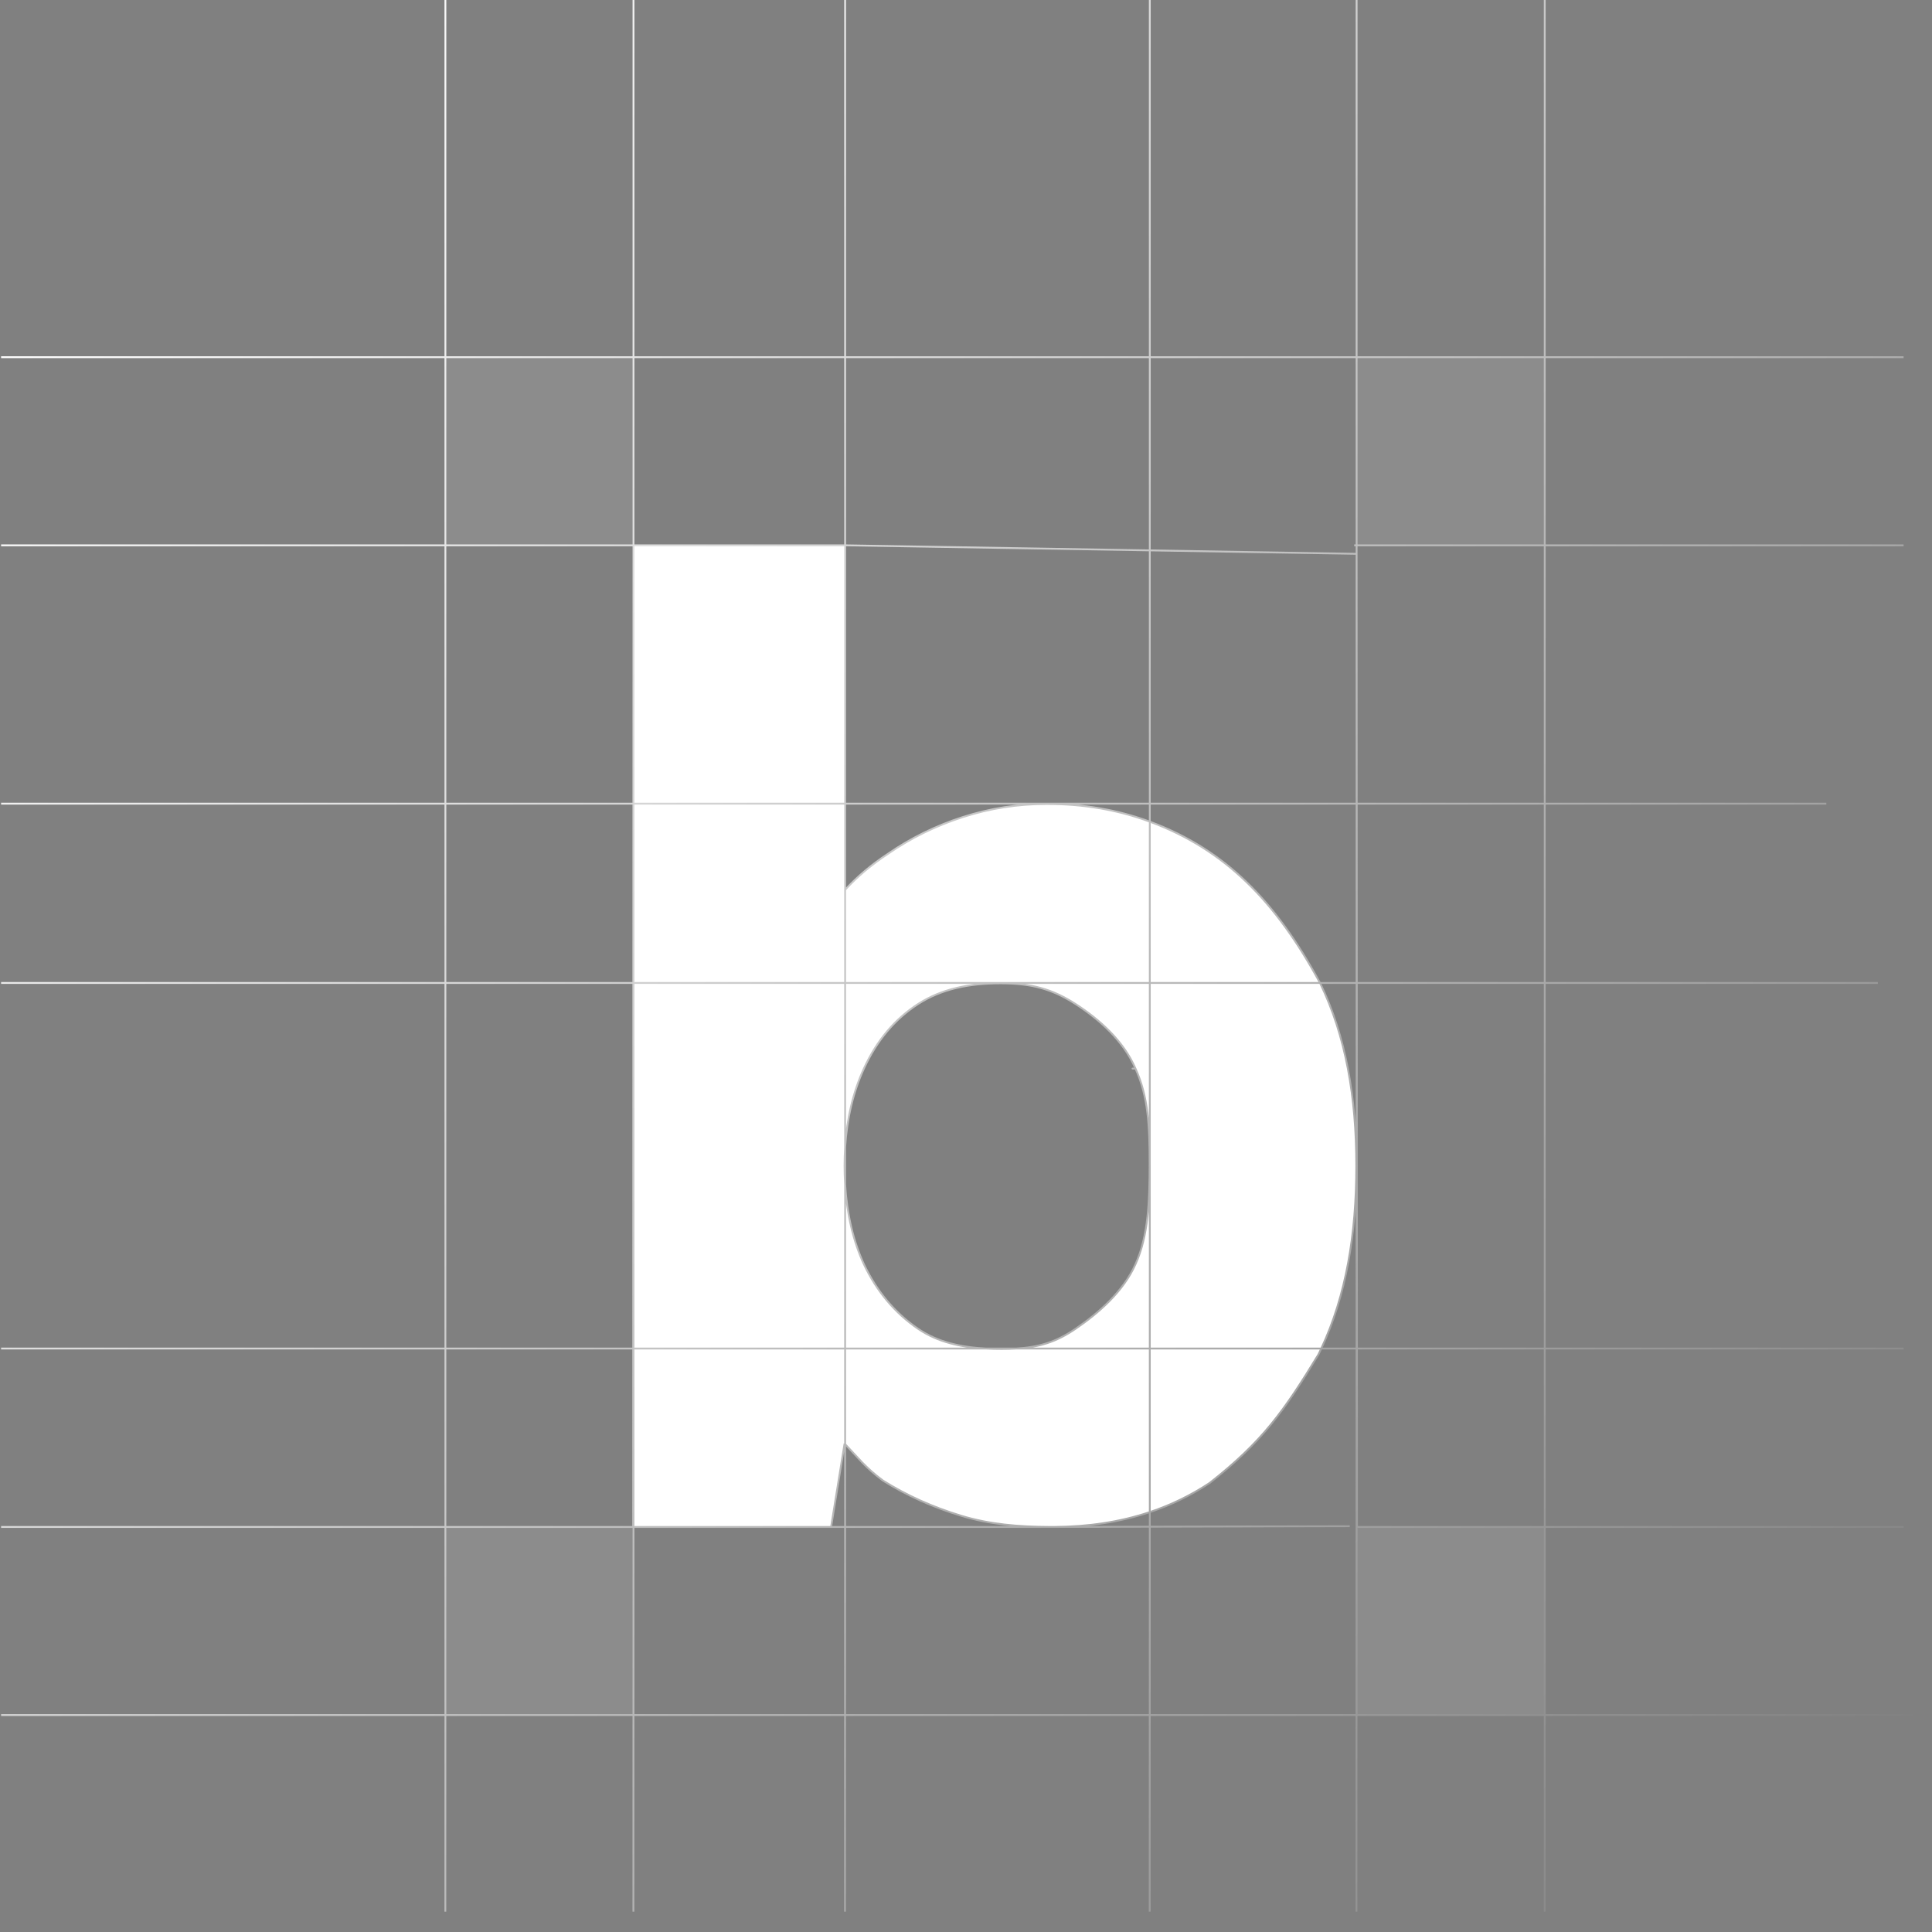 <svg width="90" height="90" viewBox="0 0 90 90" fill="none" xmlns="http://www.w3.org/2000/svg">
<rect x="0" y="0" width="90" height="90" fill="#808080" stroke="none"/>
<g clip-path="url(#clip0_6219_3305)">
<path d="M29.511 25.403L29.511 16.64L28.125 16.64L22.255 16.64L20.748 16.64L20.748 25.403L29.511 25.403Z" fill="white" fill-opacity="0.1"/>
<path d="M29.511 79.894L29.511 71.131L20.748 71.131L20.748 79.894L29.511 79.894Z" fill="white" fill-opacity="0.1"/>
<path d="M53.562 45.79L53.562 54.452L53.562 62.821L61.55 62.821C62.716 60.322 63.182 57.484 63.182 54.308C63.182 51.12 62.7 48.28 61.492 45.79L53.562 45.79Z" fill="white"/>
<path d="M53.562 38.277L53.562 45.79L61.492 45.79C59.429 41.979 57.063 39.571 53.562 38.277Z" fill="white"/>
<path d="M48.764 37.452C47.418 37.452 46.113 37.656 44.848 38.063C43.585 38.471 42.424 39.041 41.364 39.775C40.606 40.27 39.941 40.829 39.369 41.451L39.369 45.79L46.225 45.79L53.562 45.79L53.562 38.277C52.084 37.727 50.484 37.452 48.764 37.452Z" fill="white"/>
<path d="M39.369 41.451L39.369 41.334L39.369 37.437L29.511 37.437L29.511 45.79L39.369 45.79L39.369 41.451Z" fill="white"/>
<path d="M29.623 25.403L29.511 25.403L29.512 25.507L29.511 25.799L29.511 37.437L39.369 37.437L39.369 25.403L29.623 25.403Z" fill="white"/>
<path d="M39.369 45.79L29.511 45.79L29.511 62.821L39.369 62.821L39.369 55.176C39.352 54.892 39.343 54.602 39.343 54.305C39.343 54.015 39.352 53.731 39.369 53.453L39.369 45.79Z" fill="white"/>
<path d="M38.714 71.131L38.72 71.103L39.343 67.248L39.369 67.275L39.369 67.053L39.369 62.821L29.511 62.821L29.511 71.131L38.714 71.131Z" fill="white"/>
<path d="M41.121 68.963L41.122 68.964C42.223 69.657 43.446 70.207 44.789 70.614C46.095 71.01 47.458 71.124 48.877 71.131L49.02 71.131L49.109 71.131C50.689 71.122 52.173 70.904 53.562 70.439L53.562 62.821L47.323 62.821C47.113 62.833 46.891 62.839 46.655 62.839C46.413 62.839 46.175 62.833 45.941 62.821L39.369 62.821L39.369 67.053L39.369 67.275C39.962 67.89 40.301 68.353 41.121 68.963Z" fill="white"/>
<path d="M56.346 69.085C58.812 67.151 59.806 65.742 61.419 63.096C61.464 63.005 61.507 62.913 61.55 62.821L53.562 62.821L53.562 70.439C54.537 70.113 55.465 69.666 56.346 69.085Z" fill="white"/>
<path d="M52.894 58.893C52.333 60.162 51.182 61.166 50.098 61.904C49.189 62.522 48.401 62.76 47.323 62.821L53.562 62.821L53.562 54.452L53.562 45.79L46.225 45.79L39.369 45.79L39.369 53.453C39.453 52.089 39.745 50.863 40.244 49.777C40.845 48.468 41.688 47.464 42.775 46.766C43.861 46.068 45.131 45.807 46.612 45.807C48.054 45.807 49.009 46.068 50.096 46.766C51.182 47.464 52.333 48.469 52.895 49.778C53.495 51.086 53.554 52.484 53.554 54.194C53.554 55.943 53.495 57.585 52.894 58.893Z" fill="white"/>
<path d="M42.773 61.904C41.688 61.166 40.845 60.161 40.244 58.894C39.745 57.807 39.453 56.567 39.369 55.176L39.369 62.821L45.941 62.821C44.749 62.76 43.682 62.522 42.773 61.904Z" fill="white"/>
<path d="M63.196 25.403L63.196 16.64L64.583 16.64L70.453 16.64L71.96 16.64L71.96 25.403L63.196 25.403Z" fill="white" fill-opacity="0.1"/>
<path d="M63.196 79.894L63.196 71.131L71.96 71.131L71.96 79.894L63.196 79.894Z" fill="white" fill-opacity="0.1"/>
<path d="M39.369 -53.874L39.369 25.403M63.196 -53.874L63.196 37.437M29.511 -53.874L29.511 16.64M29.511 25.403L39.369 25.403M29.511 25.403L29.623 25.403L39.369 25.403M29.511 25.403L29.512 25.507L29.511 25.799M29.511 25.403L29.511 25.799M29.511 25.403L20.748 25.403M29.511 25.403L29.511 16.64M39.369 25.403L39.369 37.437M39.369 25.403L63.196 25.799M53.562 -53.874L53.562 37.437M49.02 71.131L48.877 71.131M49.02 71.131L49.109 71.131M49.02 71.131L62.877 71.096M41.364 39.775C42.424 39.041 43.585 38.471 44.848 38.063C46.113 37.656 47.418 37.452 48.764 37.452C50.484 37.452 52.084 37.727 53.562 38.277M41.364 39.775C40.606 40.27 39.941 40.829 39.369 41.451M41.364 39.775L41.362 39.776M52.895 49.778C53.495 51.086 53.554 52.484 53.554 54.194C53.554 55.943 53.495 57.585 52.894 58.893C52.333 60.162 51.182 61.166 50.098 61.904C49.189 62.522 48.401 62.76 47.323 62.821M52.895 49.778C52.567 49.778 52.894 49.777 52.894 49.777M52.895 49.778C52.333 48.469 51.182 47.464 50.096 46.766C49.009 46.068 48.054 45.807 46.612 45.807C45.131 45.807 43.861 46.068 42.775 46.766C41.688 47.464 40.845 48.468 40.244 49.777C39.745 50.863 39.453 52.089 39.369 53.453M39.343 67.248L38.72 71.103L38.714 71.131L29.511 71.131M39.343 67.248C39.352 67.257 39.361 67.266 39.369 67.275M39.343 67.248L39.369 67.275M39.369 41.451L39.369 41.334L39.369 37.437M39.369 41.451L39.369 45.79M29.511 25.799L29.511 37.437M29.511 25.799L29.494 71.096L29.494 71.131L29.511 71.131M29.511 37.437L39.369 37.437M29.511 37.437L29.511 45.79M29.511 37.437L-19.923 37.437M39.369 37.437L49.02 37.437L53.562 37.437M29.511 45.79L39.369 45.79M29.511 45.79L29.511 62.821M29.511 45.79L-19.923 45.79M39.369 45.79L46.225 45.79L53.562 45.79M39.369 45.79L39.369 53.453M29.511 62.821L39.369 62.821M29.511 62.821L29.511 71.131M29.511 62.821L-19.923 62.821L-19.923 62.842M39.369 62.821L39.369 55.176M39.369 62.821L39.369 67.053L39.369 67.275M39.369 62.821L45.941 62.821M39.369 55.176C39.352 54.892 39.343 54.602 39.343 54.305C39.343 54.015 39.352 53.731 39.369 53.453M39.369 55.176L39.369 54.452L39.369 53.453M39.369 55.176C39.453 56.567 39.745 57.807 40.244 58.894C40.845 60.161 41.688 61.166 42.773 61.904C43.682 62.522 44.749 62.76 45.941 62.821M53.562 45.79L53.562 38.277M53.562 45.79L53.562 54.452L53.562 62.821M53.562 45.79L61.492 45.79M53.562 38.277L53.562 37.437M53.562 38.277C57.063 39.571 59.429 41.979 61.492 45.79M53.562 62.821L47.323 62.821M53.562 62.821L61.55 62.821M53.562 62.821L53.562 70.439M47.323 62.821L46.225 62.821L45.941 62.821M47.323 62.821C47.113 62.833 46.891 62.839 46.655 62.839C46.413 62.839 46.175 62.833 45.941 62.821M63.196 37.437L53.562 37.437M63.196 37.437L63.196 45.79M63.196 37.437L63.196 25.799M63.196 37.437L85.077 37.437M61.492 45.79L63.196 45.79M61.492 45.79C62.7 48.28 63.182 51.12 63.182 54.308C63.182 57.484 62.716 60.322 61.55 62.821M63.196 45.79L63.196 54.452L63.18 136.83M63.196 45.79L63.196 62.821L63.196 71.131M63.196 45.79L87.477 45.79M61.55 62.821C61.507 62.913 61.464 63.005 61.419 63.096C59.806 65.742 58.812 67.151 56.346 69.085C55.465 69.666 54.537 70.113 53.562 70.439M61.55 62.821L88.677 62.821M53.562 70.439C52.173 70.904 50.689 71.122 49.109 71.131M53.562 70.439L53.546 136.83M39.369 67.275C39.962 67.89 40.301 68.353 41.121 68.963L41.122 68.964C42.223 69.657 43.446 70.207 44.789 70.614C46.095 71.01 47.458 71.124 48.877 71.131M39.369 67.275L39.353 136.83M48.877 71.131C48.92 71.131 48.964 71.131 49.007 71.131C49.041 71.131 49.075 71.131 49.109 71.131M48.877 71.131L29.511 71.131M29.511 71.131L29.511 79.894M29.511 71.131L20.748 71.131M29.511 71.131L29.495 136.83M29.511 16.64L28.125 16.64L22.255 16.64L20.748 16.64M29.511 16.64L63.196 16.64M20.748 16.64L20.748 25.403M20.748 16.64L-19.923 16.64M20.748 25.403L-19.923 25.403M29.511 79.894L20.748 79.894M29.511 79.894L63.196 79.894M20.748 79.894L20.748 71.131M20.748 79.894L-19.923 79.894M20.748 79.894L20.733 136.83M20.748 71.131L20.748 -53.874M20.748 71.131L-19.923 71.131L-19.923 71.368M63.196 25.403L63.084 25.403M63.196 25.403L63.196 25.507L63.196 25.799M63.196 25.403L63.196 25.799M63.196 25.403L71.96 25.403M63.196 25.403L63.196 16.64M63.196 25.799L63.214 71.096L63.214 71.131L63.196 71.131M63.196 71.131L63.196 79.894M63.196 71.131L71.96 71.131M63.196 16.64L64.583 16.64L70.453 16.64L71.96 16.64M71.96 16.64L71.96 25.403M71.96 16.64L71.96 -26.874M71.96 16.64L88.677 16.64M71.96 25.403L71.96 71.131M71.96 25.403L88.677 25.403M63.196 79.894L71.96 79.894M71.96 79.894L71.96 71.131M71.96 79.894L71.96 110.526M71.96 79.894L89.877 79.894M71.96 71.131L88.677 71.131" stroke="url(#paint0_linear_6219_3305)" stroke-width="0.086"/>
</g>
<defs>
<linearGradient id="paint0_linear_6219_3305" x1="23.949" y1="-15.366" x2="162.028" y2="88.292" gradientUnits="userSpaceOnUse">
<stop stop-color="white"/>
<stop offset="1" stop-color="#383838"/>
</linearGradient>
<clipPath id="clip0_6219_3305">
<rect width="89.052" height="89.052" fill="white" transform="translate(0.051)"/>
</clipPath>
</defs>
</svg>

